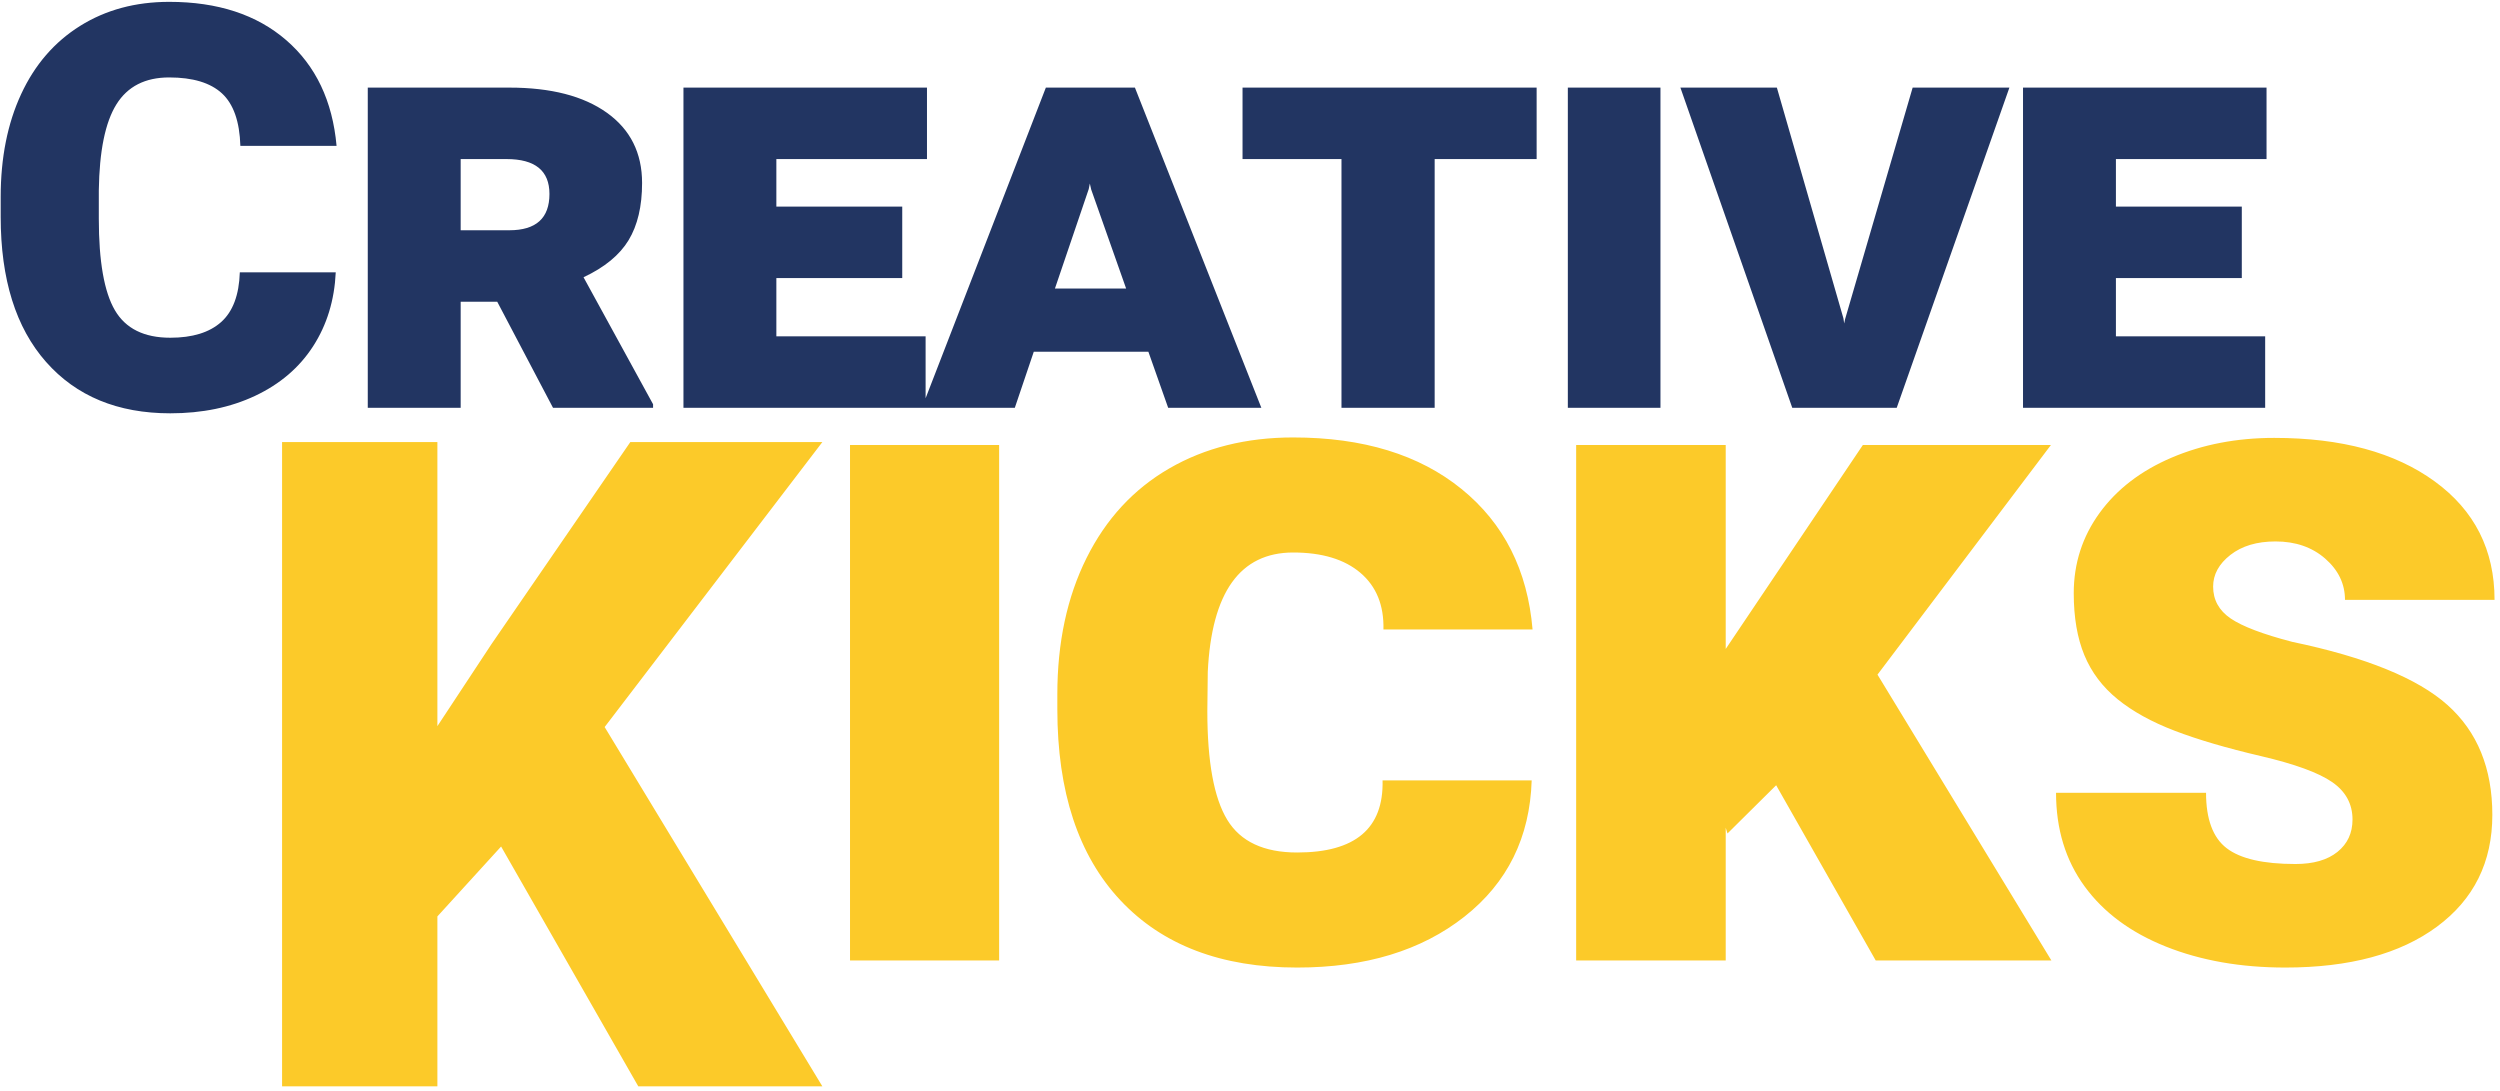 <svg 
 xmlns="http://www.w3.org/2000/svg"
 xmlns:xlink="http://www.w3.org/1999/xlink"
 width="447px" height="195px">
<path fill-rule="evenodd"  fill="rgb(252, 202, 41)"
 d="M419.284,107.252 C419.284,104.404 418.109,101.951 415.763,99.894 C413.415,97.837 410.448,96.809 406.862,96.809 C403.539,96.809 400.849,97.614 398.792,99.222 C396.735,100.831 395.707,102.717 395.707,104.879 C395.707,107.252 396.748,109.151 398.832,110.575 C400.915,111.999 404.594,113.397 409.869,114.768 C423.002,117.511 432.245,121.269 437.599,126.042 C442.952,130.817 445.629,137.370 445.629,145.703 C445.629,154.142 442.332,160.802 435.740,165.680 C429.146,170.559 420.101,172.998 408.603,172.998 C400.638,172.998 393.517,171.745 387.241,169.240 C380.964,166.736 376.125,163.148 372.723,158.480 C369.321,153.812 367.620,148.235 367.620,141.747 L394.441,141.747 C394.441,146.464 395.667,149.768 398.120,151.654 C400.572,153.542 404.673,154.485 410.422,154.485 C413.639,154.485 416.145,153.763 417.939,152.319 C419.731,150.875 420.629,148.947 420.629,146.531 C420.629,143.748 419.415,141.517 416.989,139.837 C414.563,138.157 410.304,136.604 404.212,135.180 C398.120,133.756 393.003,132.253 388.863,130.671 C384.722,129.088 381.308,127.203 378.618,125.014 C375.928,122.826 373.950,120.201 372.684,117.142 C371.418,114.083 370.785,110.391 370.785,106.065 C370.785,100.739 372.328,95.952 375.413,91.706 C378.499,87.461 382.797,84.164 388.309,81.816 C393.820,79.470 399.926,78.295 406.625,78.295 C418.651,78.295 428.224,80.894 435.344,86.088 C442.465,91.284 446.025,98.339 446.025,107.252 L419.284,107.252 ZM335.379,171.732 L317.577,140.402 L308.875,149.026 L308.558,147.997 L308.558,171.732 L281.817,171.732 L281.817,79.561 L308.558,79.561 L308.558,116.034 L333.084,79.561 L366.709,79.561 L335.695,120.623 L366.788,171.732 L335.379,171.732 ZM243.246,102.426 C240.397,100.001 236.388,98.787 231.220,98.787 C221.726,98.787 216.635,105.897 215.950,120.117 L215.871,127.148 C215.871,136.206 217.058,142.685 219.432,146.582 C221.805,150.480 225.971,152.428 231.932,152.428 C242.322,152.428 247.412,148.130 247.202,139.532 L273.864,139.532 C273.547,149.712 269.538,157.835 261.838,163.900 C254.137,169.966 244.168,172.998 231.932,172.998 C218.376,172.998 207.841,168.990 200.325,160.972 C192.809,152.956 189.051,141.563 189.051,126.794 L189.051,124.183 C189.051,114.901 190.791,106.765 194.272,99.776 C197.754,92.787 202.685,87.447 209.067,83.755 C215.448,80.063 222.834,78.216 231.220,78.216 C243.720,78.216 253.755,81.290 261.324,87.433 C268.892,93.579 273.125,101.951 274.022,112.553 L247.360,112.553 C247.465,108.229 246.094,104.853 243.246,102.426 ZM151.983,79.561 L178.645,79.561 L178.645,171.732 L151.983,171.732 L151.983,79.561 ZM114.124,194.237 L89.598,151.355 L78.205,163.856 L78.205,194.237 L50.435,194.237 L50.435,79.043 L78.205,79.043 L78.205,129.836 L87.857,115.199 L112.700,79.043 L147.037,79.043 L108.111,129.994 L147.037,194.237 L114.124,194.237 Z"/>
<path fill-rule="evenodd"  fill="rgb(34, 53, 98)"
 d="M378.326,28.442 L378.326,36.944 L400.834,36.944 L400.834,49.722 L378.326,49.722 L378.326,60.141 L405.012,60.141 L405.012,72.918 L361.715,72.918 L361.715,15.664 L405.257,15.664 L405.257,28.442 L378.326,28.442 ZM320.457,72.918 L300.455,15.664 L317.704,15.664 L329.598,56.897 L329.745,57.831 L329.892,57.094 L341.982,15.664 L359.281,15.664 L339.132,72.918 L320.457,72.918 ZM280.329,15.664 L296.891,15.664 L296.891,72.918 L280.329,72.918 L280.329,15.664 ZM256.517,72.918 L239.857,72.918 L239.857,28.442 L222.165,28.442 L222.165,15.664 L274.750,15.664 L274.750,28.442 L256.517,28.442 L256.517,72.918 ZM208.870,72.918 L205.331,62.893 L184.838,62.893 L181.447,72.918 L165.498,72.918 L164.836,72.918 L122.202,72.918 L122.202,15.664 L165.744,15.664 L165.744,28.442 L138.813,28.442 L138.813,36.944 L161.321,36.944 L161.321,49.722 L138.813,49.722 L138.813,60.141 L165.498,60.141 L165.498,71.207 L187.000,15.664 L202.923,15.664 L225.530,72.918 L208.870,72.918 ZM195.109,33.897 L194.863,32.816 L194.667,33.799 L188.622,51.589 L201.351,51.589 L195.109,33.897 ZM88.905,53.948 L82.368,53.948 L82.368,72.918 L65.757,72.918 L65.757,15.664 L91.067,15.664 C98.504,15.664 104.319,17.163 108.514,20.161 C112.707,23.159 114.804,27.345 114.804,32.718 C114.804,36.879 114.001,40.286 112.396,42.940 C110.790,45.594 108.104,47.805 104.336,49.574 L116.770,72.279 L116.770,72.918 L98.881,72.918 L88.905,53.948 ZM90.576,28.442 L82.368,28.442 L82.368,41.171 L91.067,41.171 C95.850,41.171 98.242,39.008 98.242,34.684 C98.242,30.523 95.687,28.442 90.576,28.442 ZM39.685,16.696 C37.621,14.797 34.476,13.846 30.249,13.846 C25.957,13.846 22.811,15.452 20.813,18.662 C18.814,21.874 17.766,27.001 17.668,34.045 L17.668,39.107 C17.668,46.741 18.626,52.196 20.543,55.472 C22.460,58.748 25.760,60.386 30.446,60.386 C34.410,60.386 37.440,59.453 39.538,57.585 C41.634,55.718 42.748,52.753 42.879,48.690 L60.031,48.690 C59.801,53.670 58.458,58.069 56.001,61.885 C53.544,65.702 50.095,68.660 45.656,70.756 C41.216,72.853 36.147,73.901 30.446,73.901 C21.042,73.901 13.638,70.838 8.232,64.711 C2.826,58.585 0.123,49.935 0.123,38.763 L0.123,35.224 C0.123,28.213 1.343,22.078 3.785,16.819 C6.225,11.561 9.739,7.499 14.326,4.631 C18.913,1.765 24.220,0.331 30.249,0.331 C38.931,0.331 45.910,2.616 51.185,7.187 C56.460,11.757 59.457,18.056 60.178,26.083 L42.978,26.083 C42.846,21.726 41.749,18.597 39.685,16.696 Z"/>
</svg>